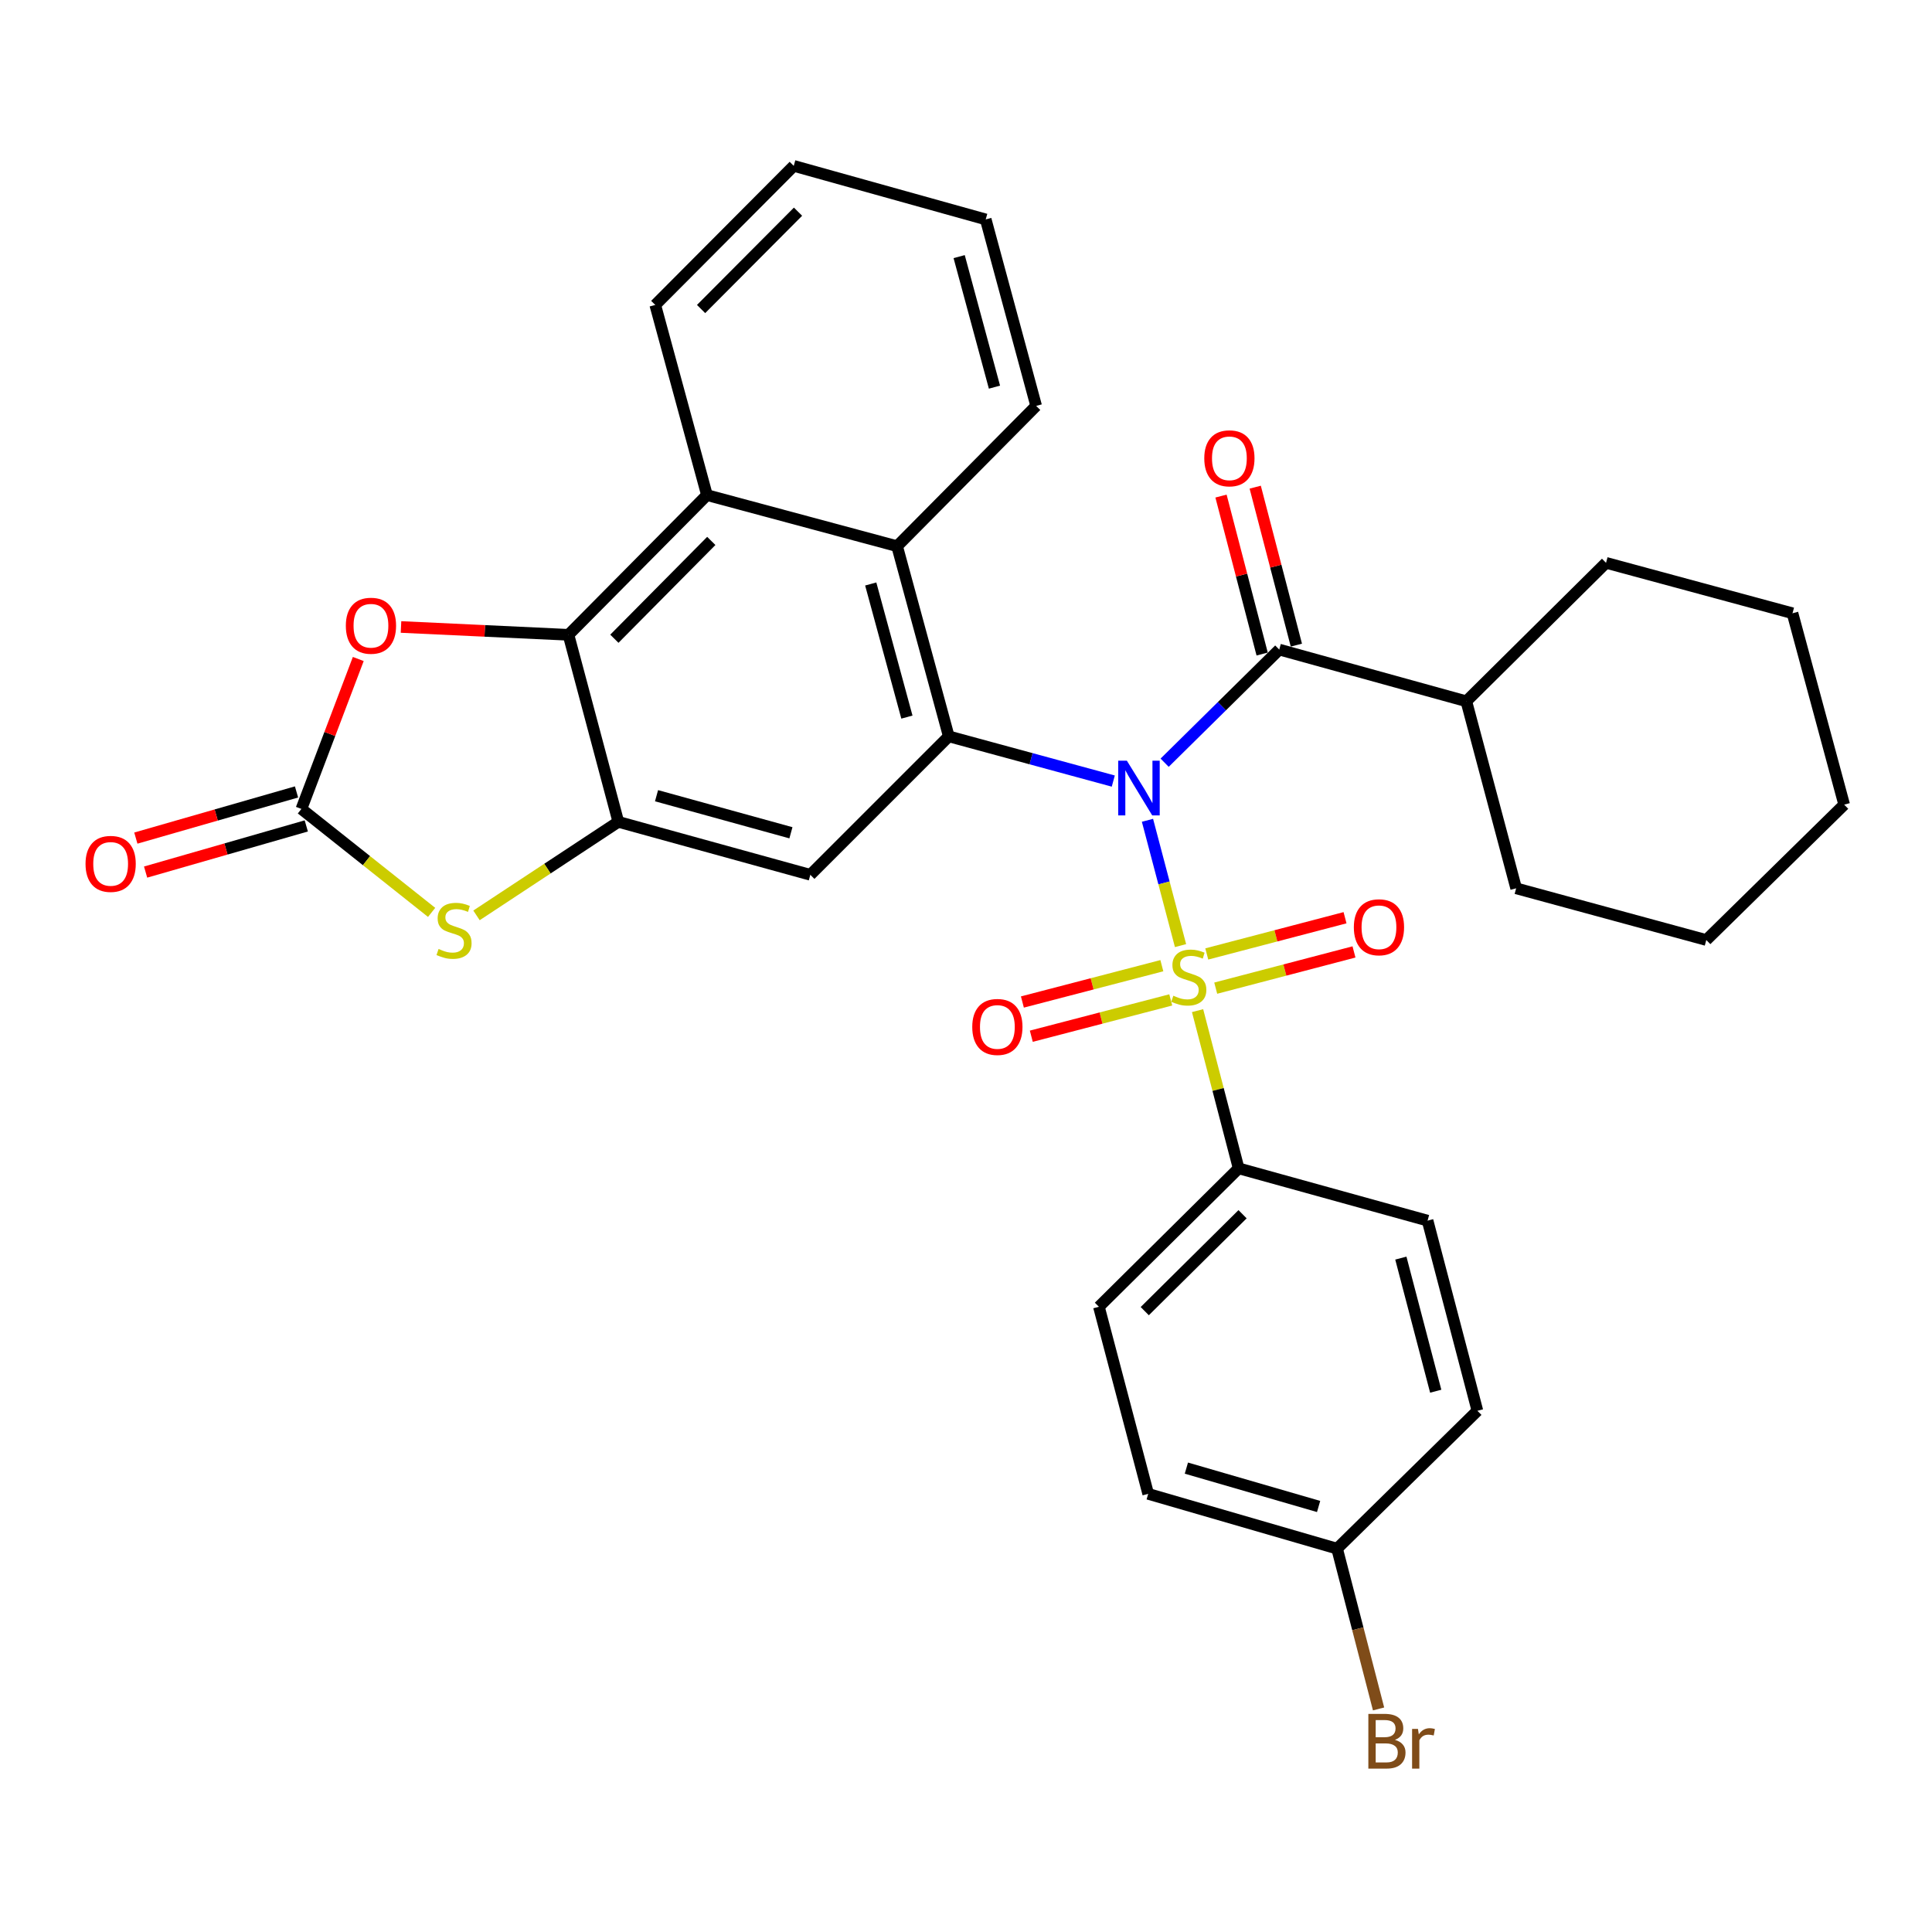 <?xml version='1.0' encoding='iso-8859-1'?>
<svg version='1.1' baseProfile='full'
              xmlns='http://www.w3.org/2000/svg'
                      xmlns:rdkit='http://www.rdkit.org/xml'
                      xmlns:xlink='http://www.w3.org/1999/xlink'
                  xml:space='preserve'
width='1000px' height='1000px' viewBox='0 0 1000 1000'>
<!-- END OF HEADER -->
<rect style='opacity:1.0;fill:#FFFFFF;stroke:none' width='1000' height='1000' x='0' y='0'> </rect>
<path class='bond-0' d='M 593.928,424.581 L 602.484,457.014' style='fill:none;fill-rule:evenodd;stroke:#0000FF;stroke-width:6px;stroke-linecap:butt;stroke-linejoin:miter;stroke-opacity:1' />
<path class='bond-0' d='M 602.484,457.014 L 611.04,489.446' style='fill:none;fill-rule:evenodd;stroke:#CCCC00;stroke-width:6px;stroke-linecap:butt;stroke-linejoin:miter;stroke-opacity:1' />
<path class='bond-1' d='M 576.235,404.281 L 533.661,392.709' style='fill:none;fill-rule:evenodd;stroke:#0000FF;stroke-width:6px;stroke-linecap:butt;stroke-linejoin:miter;stroke-opacity:1' />
<path class='bond-1' d='M 533.661,392.709 L 491.086,381.136' style='fill:none;fill-rule:evenodd;stroke:#000000;stroke-width:6px;stroke-linecap:butt;stroke-linejoin:miter;stroke-opacity:1' />
<path class='bond-2' d='M 602.816,394.776 L 632.48,365.499' style='fill:none;fill-rule:evenodd;stroke:#0000FF;stroke-width:6px;stroke-linecap:butt;stroke-linejoin:miter;stroke-opacity:1' />
<path class='bond-2' d='M 632.48,365.499 L 662.143,336.221' style='fill:none;fill-rule:evenodd;stroke:#000000;stroke-width:6px;stroke-linecap:butt;stroke-linejoin:miter;stroke-opacity:1' />
<path class='bond-11' d='M 619.859,523.102 L 630.489,563.917' style='fill:none;fill-rule:evenodd;stroke:#CCCC00;stroke-width:6px;stroke-linecap:butt;stroke-linejoin:miter;stroke-opacity:1' />
<path class='bond-11' d='M 630.489,563.917 L 641.119,604.733' style='fill:none;fill-rule:evenodd;stroke:#000000;stroke-width:6px;stroke-linecap:butt;stroke-linejoin:miter;stroke-opacity:1' />
<path class='bond-12' d='M 601.372,499.839 L 565.281,509.238' style='fill:none;fill-rule:evenodd;stroke:#CCCC00;stroke-width:6px;stroke-linecap:butt;stroke-linejoin:miter;stroke-opacity:1' />
<path class='bond-12' d='M 565.281,509.238 L 529.19,518.637' style='fill:none;fill-rule:evenodd;stroke:#FF0000;stroke-width:6px;stroke-linecap:butt;stroke-linejoin:miter;stroke-opacity:1' />
<path class='bond-12' d='M 605.984,517.548 L 569.893,526.947' style='fill:none;fill-rule:evenodd;stroke:#CCCC00;stroke-width:6px;stroke-linecap:butt;stroke-linejoin:miter;stroke-opacity:1' />
<path class='bond-12' d='M 569.893,526.947 L 533.802,536.345' style='fill:none;fill-rule:evenodd;stroke:#FF0000;stroke-width:6px;stroke-linecap:butt;stroke-linejoin:miter;stroke-opacity:1' />
<path class='bond-13' d='M 629.26,511.468 L 665.042,502.092' style='fill:none;fill-rule:evenodd;stroke:#CCCC00;stroke-width:6px;stroke-linecap:butt;stroke-linejoin:miter;stroke-opacity:1' />
<path class='bond-13' d='M 665.042,502.092 L 700.823,492.716' style='fill:none;fill-rule:evenodd;stroke:#FF0000;stroke-width:6px;stroke-linecap:butt;stroke-linejoin:miter;stroke-opacity:1' />
<path class='bond-13' d='M 624.622,493.766 L 660.403,484.39' style='fill:none;fill-rule:evenodd;stroke:#CCCC00;stroke-width:6px;stroke-linecap:butt;stroke-linejoin:miter;stroke-opacity:1' />
<path class='bond-13' d='M 660.403,484.39 L 696.185,475.014' style='fill:none;fill-rule:evenodd;stroke:#FF0000;stroke-width:6px;stroke-linecap:butt;stroke-linejoin:miter;stroke-opacity:1' />
<path class='bond-6' d='M 491.086,381.136 L 419.424,452.798' style='fill:none;fill-rule:evenodd;stroke:#000000;stroke-width:6px;stroke-linecap:butt;stroke-linejoin:miter;stroke-opacity:1' />
<path class='bond-9' d='M 491.086,381.136 L 464.338,282.706' style='fill:none;fill-rule:evenodd;stroke:#000000;stroke-width:6px;stroke-linecap:butt;stroke-linejoin:miter;stroke-opacity:1' />
<path class='bond-9' d='M 469.415,371.17 L 450.691,302.269' style='fill:none;fill-rule:evenodd;stroke:#000000;stroke-width:6px;stroke-linecap:butt;stroke-linejoin:miter;stroke-opacity:1' />
<path class='bond-14' d='M 670.997,333.915 L 660.347,293.034' style='fill:none;fill-rule:evenodd;stroke:#000000;stroke-width:6px;stroke-linecap:butt;stroke-linejoin:miter;stroke-opacity:1' />
<path class='bond-14' d='M 660.347,293.034 L 649.697,252.154' style='fill:none;fill-rule:evenodd;stroke:#FF0000;stroke-width:6px;stroke-linecap:butt;stroke-linejoin:miter;stroke-opacity:1' />
<path class='bond-14' d='M 653.289,338.528 L 642.639,297.648' style='fill:none;fill-rule:evenodd;stroke:#000000;stroke-width:6px;stroke-linecap:butt;stroke-linejoin:miter;stroke-opacity:1' />
<path class='bond-14' d='M 642.639,297.648 L 631.989,256.767' style='fill:none;fill-rule:evenodd;stroke:#FF0000;stroke-width:6px;stroke-linecap:butt;stroke-linejoin:miter;stroke-opacity:1' />
<path class='bond-16' d='M 662.143,336.221 L 758.967,362.979' style='fill:none;fill-rule:evenodd;stroke:#000000;stroke-width:6px;stroke-linecap:butt;stroke-linejoin:miter;stroke-opacity:1' />
<path class='bond-3' d='M 320.048,425.39 L 419.424,452.798' style='fill:none;fill-rule:evenodd;stroke:#000000;stroke-width:6px;stroke-linecap:butt;stroke-linejoin:miter;stroke-opacity:1' />
<path class='bond-3' d='M 339.82,411.86 L 409.383,431.046' style='fill:none;fill-rule:evenodd;stroke:#000000;stroke-width:6px;stroke-linecap:butt;stroke-linejoin:miter;stroke-opacity:1' />
<path class='bond-7' d='M 320.048,425.39 L 283.341,449.595' style='fill:none;fill-rule:evenodd;stroke:#000000;stroke-width:6px;stroke-linecap:butt;stroke-linejoin:miter;stroke-opacity:1' />
<path class='bond-7' d='M 283.341,449.595 L 246.634,473.8' style='fill:none;fill-rule:evenodd;stroke:#CCCC00;stroke-width:6px;stroke-linecap:butt;stroke-linejoin:miter;stroke-opacity:1' />
<path class='bond-32' d='M 320.048,425.39 L 294.246,328.576' style='fill:none;fill-rule:evenodd;stroke:#000000;stroke-width:6px;stroke-linecap:butt;stroke-linejoin:miter;stroke-opacity:1' />
<path class='bond-4' d='M 294.246,328.576 L 365.919,256.254' style='fill:none;fill-rule:evenodd;stroke:#000000;stroke-width:6px;stroke-linecap:butt;stroke-linejoin:miter;stroke-opacity:1' />
<path class='bond-4' d='M 317.995,330.609 L 368.166,279.983' style='fill:none;fill-rule:evenodd;stroke:#000000;stroke-width:6px;stroke-linecap:butt;stroke-linejoin:miter;stroke-opacity:1' />
<path class='bond-8' d='M 294.246,328.576 L 250.905,326.551' style='fill:none;fill-rule:evenodd;stroke:#000000;stroke-width:6px;stroke-linecap:butt;stroke-linejoin:miter;stroke-opacity:1' />
<path class='bond-8' d='M 250.905,326.551 L 207.563,324.525' style='fill:none;fill-rule:evenodd;stroke:#FF0000;stroke-width:6px;stroke-linecap:butt;stroke-linejoin:miter;stroke-opacity:1' />
<path class='bond-5' d='M 156.006,418.7 L 189.705,445.475' style='fill:none;fill-rule:evenodd;stroke:#000000;stroke-width:6px;stroke-linecap:butt;stroke-linejoin:miter;stroke-opacity:1' />
<path class='bond-5' d='M 189.705,445.475 L 223.405,472.249' style='fill:none;fill-rule:evenodd;stroke:#CCCC00;stroke-width:6px;stroke-linecap:butt;stroke-linejoin:miter;stroke-opacity:1' />
<path class='bond-15' d='M 153.479,409.906 L 111.896,421.852' style='fill:none;fill-rule:evenodd;stroke:#000000;stroke-width:6px;stroke-linecap:butt;stroke-linejoin:miter;stroke-opacity:1' />
<path class='bond-15' d='M 111.896,421.852 L 70.313,433.798' style='fill:none;fill-rule:evenodd;stroke:#FF0000;stroke-width:6px;stroke-linecap:butt;stroke-linejoin:miter;stroke-opacity:1' />
<path class='bond-15' d='M 158.532,427.494 L 116.949,439.44' style='fill:none;fill-rule:evenodd;stroke:#000000;stroke-width:6px;stroke-linecap:butt;stroke-linejoin:miter;stroke-opacity:1' />
<path class='bond-15' d='M 116.949,439.44 L 75.365,451.386' style='fill:none;fill-rule:evenodd;stroke:#FF0000;stroke-width:6px;stroke-linecap:butt;stroke-linejoin:miter;stroke-opacity:1' />
<path class='bond-36' d='M 156.006,418.7 L 170.724,379.898' style='fill:none;fill-rule:evenodd;stroke:#000000;stroke-width:6px;stroke-linecap:butt;stroke-linejoin:miter;stroke-opacity:1' />
<path class='bond-36' d='M 170.724,379.898 L 185.443,341.096' style='fill:none;fill-rule:evenodd;stroke:#FF0000;stroke-width:6px;stroke-linecap:butt;stroke-linejoin:miter;stroke-opacity:1' />
<path class='bond-10' d='M 464.338,282.706 L 365.919,256.254' style='fill:none;fill-rule:evenodd;stroke:#000000;stroke-width:6px;stroke-linecap:butt;stroke-linejoin:miter;stroke-opacity:1' />
<path class='bond-23' d='M 464.338,282.706 L 536.315,210.089' style='fill:none;fill-rule:evenodd;stroke:#000000;stroke-width:6px;stroke-linecap:butt;stroke-linejoin:miter;stroke-opacity:1' />
<path class='bond-24' d='M 365.919,256.254 L 339.161,157.834' style='fill:none;fill-rule:evenodd;stroke:#000000;stroke-width:6px;stroke-linecap:butt;stroke-linejoin:miter;stroke-opacity:1' />
<path class='bond-17' d='M 641.119,604.733 L 568.797,676.395' style='fill:none;fill-rule:evenodd;stroke:#000000;stroke-width:6px;stroke-linecap:butt;stroke-linejoin:miter;stroke-opacity:1' />
<path class='bond-17' d='M 643.151,628.481 L 592.525,678.644' style='fill:none;fill-rule:evenodd;stroke:#000000;stroke-width:6px;stroke-linecap:butt;stroke-linejoin:miter;stroke-opacity:1' />
<path class='bond-18' d='M 641.119,604.733 L 738.909,631.795' style='fill:none;fill-rule:evenodd;stroke:#000000;stroke-width:6px;stroke-linecap:butt;stroke-linejoin:miter;stroke-opacity:1' />
<path class='bond-25' d='M 758.967,362.979 L 784.759,459.792' style='fill:none;fill-rule:evenodd;stroke:#000000;stroke-width:6px;stroke-linecap:butt;stroke-linejoin:miter;stroke-opacity:1' />
<path class='bond-26' d='M 758.967,362.979 L 831.279,291.317' style='fill:none;fill-rule:evenodd;stroke:#000000;stroke-width:6px;stroke-linecap:butt;stroke-linejoin:miter;stroke-opacity:1' />
<path class='bond-21' d='M 568.797,676.395 L 594.304,773.218' style='fill:none;fill-rule:evenodd;stroke:#000000;stroke-width:6px;stroke-linecap:butt;stroke-linejoin:miter;stroke-opacity:1' />
<path class='bond-20' d='M 738.909,631.795 L 764.701,730.215' style='fill:none;fill-rule:evenodd;stroke:#000000;stroke-width:6px;stroke-linecap:butt;stroke-linejoin:miter;stroke-opacity:1' />
<path class='bond-20' d='M 725.076,651.197 L 743.13,720.091' style='fill:none;fill-rule:evenodd;stroke:#000000;stroke-width:6px;stroke-linecap:butt;stroke-linejoin:miter;stroke-opacity:1' />
<path class='bond-19' d='M 692.073,801.582 L 764.701,730.215' style='fill:none;fill-rule:evenodd;stroke:#000000;stroke-width:6px;stroke-linecap:butt;stroke-linejoin:miter;stroke-opacity:1' />
<path class='bond-22' d='M 692.073,801.582 L 702.808,843.06' style='fill:none;fill-rule:evenodd;stroke:#000000;stroke-width:6px;stroke-linecap:butt;stroke-linejoin:miter;stroke-opacity:1' />
<path class='bond-22' d='M 702.808,843.06 L 713.544,884.538' style='fill:none;fill-rule:evenodd;stroke:#7F4C19;stroke-width:6px;stroke-linecap:butt;stroke-linejoin:miter;stroke-opacity:1' />
<path class='bond-33' d='M 692.073,801.582 L 594.304,773.218' style='fill:none;fill-rule:evenodd;stroke:#000000;stroke-width:6px;stroke-linecap:butt;stroke-linejoin:miter;stroke-opacity:1' />
<path class='bond-33' d='M 682.506,779.753 L 614.068,759.898' style='fill:none;fill-rule:evenodd;stroke:#000000;stroke-width:6px;stroke-linecap:butt;stroke-linejoin:miter;stroke-opacity:1' />
<path class='bond-28' d='M 536.315,210.089 L 510.208,113.57' style='fill:none;fill-rule:evenodd;stroke:#000000;stroke-width:6px;stroke-linecap:butt;stroke-linejoin:miter;stroke-opacity:1' />
<path class='bond-28' d='M 514.735,200.389 L 496.46,132.826' style='fill:none;fill-rule:evenodd;stroke:#000000;stroke-width:6px;stroke-linecap:butt;stroke-linejoin:miter;stroke-opacity:1' />
<path class='bond-35' d='M 339.161,157.834 L 410.843,85.857' style='fill:none;fill-rule:evenodd;stroke:#000000;stroke-width:6px;stroke-linecap:butt;stroke-linejoin:miter;stroke-opacity:1' />
<path class='bond-35' d='M 362.879,159.95 L 413.057,109.566' style='fill:none;fill-rule:evenodd;stroke:#000000;stroke-width:6px;stroke-linecap:butt;stroke-linejoin:miter;stroke-opacity:1' />
<path class='bond-29' d='M 784.759,459.792 L 883.178,486.55' style='fill:none;fill-rule:evenodd;stroke:#000000;stroke-width:6px;stroke-linecap:butt;stroke-linejoin:miter;stroke-opacity:1' />
<path class='bond-30' d='M 831.279,291.317 L 927.798,317.424' style='fill:none;fill-rule:evenodd;stroke:#000000;stroke-width:6px;stroke-linecap:butt;stroke-linejoin:miter;stroke-opacity:1' />
<path class='bond-27' d='M 410.843,85.857 L 510.208,113.57' style='fill:none;fill-rule:evenodd;stroke:#000000;stroke-width:6px;stroke-linecap:butt;stroke-linejoin:miter;stroke-opacity:1' />
<path class='bond-34' d='M 883.178,486.55 L 954.545,416.484' style='fill:none;fill-rule:evenodd;stroke:#000000;stroke-width:6px;stroke-linecap:butt;stroke-linejoin:miter;stroke-opacity:1' />
<path class='bond-31' d='M 927.798,317.424 L 954.545,416.484' style='fill:none;fill-rule:evenodd;stroke:#000000;stroke-width:6px;stroke-linecap:butt;stroke-linejoin:miter;stroke-opacity:1' />
<path  class='atom-0' d='M 583.266 393.734
L 592.546 408.734
Q 593.466 410.214, 594.946 412.894
Q 596.426 415.574, 596.506 415.734
L 596.506 393.734
L 600.266 393.734
L 600.266 422.054
L 596.386 422.054
L 586.426 405.654
Q 585.266 403.734, 584.026 401.534
Q 582.826 399.334, 582.466 398.654
L 582.466 422.054
L 578.786 422.054
L 578.786 393.734
L 583.266 393.734
' fill='#0000FF'/>
<path  class='atom-1' d='M 607.317 515.383
Q 607.637 515.503, 608.957 516.063
Q 610.277 516.623, 611.717 516.983
Q 613.197 517.303, 614.637 517.303
Q 617.317 517.303, 618.877 516.023
Q 620.437 514.703, 620.437 512.423
Q 620.437 510.863, 619.637 509.903
Q 618.877 508.943, 617.677 508.423
Q 616.477 507.903, 614.477 507.303
Q 611.957 506.543, 610.437 505.823
Q 608.957 505.103, 607.877 503.583
Q 606.837 502.063, 606.837 499.503
Q 606.837 495.943, 609.237 493.743
Q 611.677 491.543, 616.477 491.543
Q 619.757 491.543, 623.477 493.103
L 622.557 496.183
Q 619.157 494.783, 616.597 494.783
Q 613.837 494.783, 612.317 495.943
Q 610.797 497.063, 610.837 499.023
Q 610.837 500.543, 611.597 501.463
Q 612.397 502.383, 613.517 502.903
Q 614.677 503.423, 616.597 504.023
Q 619.157 504.823, 620.677 505.623
Q 622.197 506.423, 623.277 508.063
Q 624.397 509.663, 624.397 512.423
Q 624.397 516.343, 621.757 518.463
Q 619.157 520.543, 614.797 520.543
Q 612.277 520.543, 610.357 519.983
Q 608.477 519.463, 606.237 518.543
L 607.317 515.383
' fill='#CCCC00'/>
<path  class='atom-8' d='M 227.008 491.187
Q 227.328 491.307, 228.648 491.867
Q 229.968 492.427, 231.408 492.787
Q 232.888 493.107, 234.328 493.107
Q 237.008 493.107, 238.568 491.827
Q 240.128 490.507, 240.128 488.227
Q 240.128 486.667, 239.328 485.707
Q 238.568 484.747, 237.368 484.227
Q 236.168 483.707, 234.168 483.107
Q 231.648 482.347, 230.128 481.627
Q 228.648 480.907, 227.568 479.387
Q 226.528 477.867, 226.528 475.307
Q 226.528 471.747, 228.928 469.547
Q 231.368 467.347, 236.168 467.347
Q 239.448 467.347, 243.168 468.907
L 242.248 471.987
Q 238.848 470.587, 236.288 470.587
Q 233.528 470.587, 232.008 471.747
Q 230.488 472.867, 230.528 474.827
Q 230.528 476.347, 231.288 477.267
Q 232.088 478.187, 233.208 478.707
Q 234.368 479.227, 236.288 479.827
Q 238.848 480.627, 240.368 481.427
Q 241.888 482.227, 242.968 483.867
Q 244.088 485.467, 244.088 488.227
Q 244.088 492.147, 241.448 494.267
Q 238.848 496.347, 234.488 496.347
Q 231.968 496.347, 230.048 495.787
Q 228.168 495.267, 225.928 494.347
L 227.008 491.187
' fill='#CCCC00'/>
<path  class='atom-9' d='M 179.004 323.878
Q 179.004 317.078, 182.364 313.278
Q 185.724 309.478, 192.004 309.478
Q 198.284 309.478, 201.644 313.278
Q 205.004 317.078, 205.004 323.878
Q 205.004 330.758, 201.604 334.678
Q 198.204 338.558, 192.004 338.558
Q 185.764 338.558, 182.364 334.678
Q 179.004 330.798, 179.004 323.878
M 192.004 335.358
Q 196.324 335.358, 198.644 332.478
Q 201.004 329.558, 201.004 323.878
Q 201.004 318.318, 198.644 315.518
Q 196.324 312.678, 192.004 312.678
Q 187.684 312.678, 185.324 315.478
Q 183.004 318.278, 183.004 323.878
Q 183.004 329.598, 185.324 332.478
Q 187.684 335.358, 192.004 335.358
' fill='#FF0000'/>
<path  class='atom-13' d='M 503.237 531.545
Q 503.237 524.745, 506.597 520.945
Q 509.957 517.145, 516.237 517.145
Q 522.517 517.145, 525.877 520.945
Q 529.237 524.745, 529.237 531.545
Q 529.237 538.425, 525.837 542.345
Q 522.437 546.225, 516.237 546.225
Q 509.997 546.225, 506.597 542.345
Q 503.237 538.465, 503.237 531.545
M 516.237 543.025
Q 520.557 543.025, 522.877 540.145
Q 525.237 537.225, 525.237 531.545
Q 525.237 525.985, 522.877 523.185
Q 520.557 520.345, 516.237 520.345
Q 511.917 520.345, 509.557 523.145
Q 507.237 525.945, 507.237 531.545
Q 507.237 537.265, 509.557 540.145
Q 511.917 543.025, 516.237 543.025
' fill='#FF0000'/>
<path  class='atom-14' d='M 700.747 479.951
Q 700.747 473.151, 704.107 469.351
Q 707.467 465.551, 713.747 465.551
Q 720.027 465.551, 723.387 469.351
Q 726.747 473.151, 726.747 479.951
Q 726.747 486.831, 723.347 490.751
Q 719.947 494.631, 713.747 494.631
Q 707.507 494.631, 704.107 490.751
Q 700.747 486.871, 700.747 479.951
M 713.747 491.431
Q 718.067 491.431, 720.387 488.551
Q 722.747 485.631, 722.747 479.951
Q 722.747 474.391, 720.387 471.591
Q 718.067 468.751, 713.747 468.751
Q 709.427 468.751, 707.067 471.551
Q 704.747 474.351, 704.747 479.951
Q 704.747 485.671, 707.067 488.551
Q 709.427 491.431, 713.747 491.431
' fill='#FF0000'/>
<path  class='atom-15' d='M 623.331 237.221
Q 623.331 230.421, 626.691 226.621
Q 630.051 222.821, 636.331 222.821
Q 642.611 222.821, 645.971 226.621
Q 649.331 230.421, 649.331 237.221
Q 649.331 244.101, 645.931 248.021
Q 642.531 251.901, 636.331 251.901
Q 630.091 251.901, 626.691 248.021
Q 623.331 244.141, 623.331 237.221
M 636.331 248.701
Q 640.651 248.701, 642.971 245.821
Q 645.331 242.901, 645.331 237.221
Q 645.331 231.661, 642.971 228.861
Q 640.651 226.021, 636.331 226.021
Q 632.011 226.021, 629.651 228.821
Q 627.331 231.621, 627.331 237.221
Q 627.331 242.941, 629.651 245.821
Q 632.011 248.701, 636.331 248.701
' fill='#FF0000'/>
<path  class='atom-16' d='M 44.271 447.144
Q 44.271 440.344, 47.631 436.544
Q 50.991 432.744, 57.271 432.744
Q 63.551 432.744, 66.911 436.544
Q 70.271 440.344, 70.271 447.144
Q 70.271 454.024, 66.871 457.944
Q 63.471 461.824, 57.271 461.824
Q 51.031 461.824, 47.631 457.944
Q 44.271 454.064, 44.271 447.144
M 57.271 458.624
Q 61.591 458.624, 63.911 455.744
Q 66.271 452.824, 66.271 447.144
Q 66.271 441.584, 63.911 438.784
Q 61.591 435.944, 57.271 435.944
Q 52.951 435.944, 50.591 438.744
Q 48.271 441.544, 48.271 447.144
Q 48.271 452.864, 50.591 455.744
Q 52.951 458.624, 57.271 458.624
' fill='#FF0000'/>
<path  class='atom-23' d='M 722.015 900.553
Q 724.735 901.313, 726.095 902.993
Q 727.495 904.633, 727.495 907.073
Q 727.495 910.993, 724.975 913.233
Q 722.495 915.433, 717.775 915.433
L 708.255 915.433
L 708.255 887.113
L 716.615 887.113
Q 721.455 887.113, 723.895 889.073
Q 726.335 891.033, 726.335 894.633
Q 726.335 898.913, 722.015 900.553
M 712.055 890.313
L 712.055 899.193
L 716.615 899.193
Q 719.415 899.193, 720.855 898.073
Q 722.335 896.913, 722.335 894.633
Q 722.335 890.313, 716.615 890.313
L 712.055 890.313
M 717.775 912.233
Q 720.535 912.233, 722.015 910.913
Q 723.495 909.593, 723.495 907.073
Q 723.495 904.753, 721.855 903.593
Q 720.255 902.393, 717.175 902.393
L 712.055 902.393
L 712.055 912.233
L 717.775 912.233
' fill='#7F4C19'/>
<path  class='atom-23' d='M 733.935 894.873
L 734.375 897.713
Q 736.535 894.513, 740.055 894.513
Q 741.175 894.513, 742.695 894.913
L 742.095 898.273
Q 740.375 897.873, 739.415 897.873
Q 737.735 897.873, 736.615 898.553
Q 735.535 899.193, 734.655 900.753
L 734.655 915.433
L 730.895 915.433
L 730.895 894.873
L 733.935 894.873
' fill='#7F4C19'/>
</svg>
